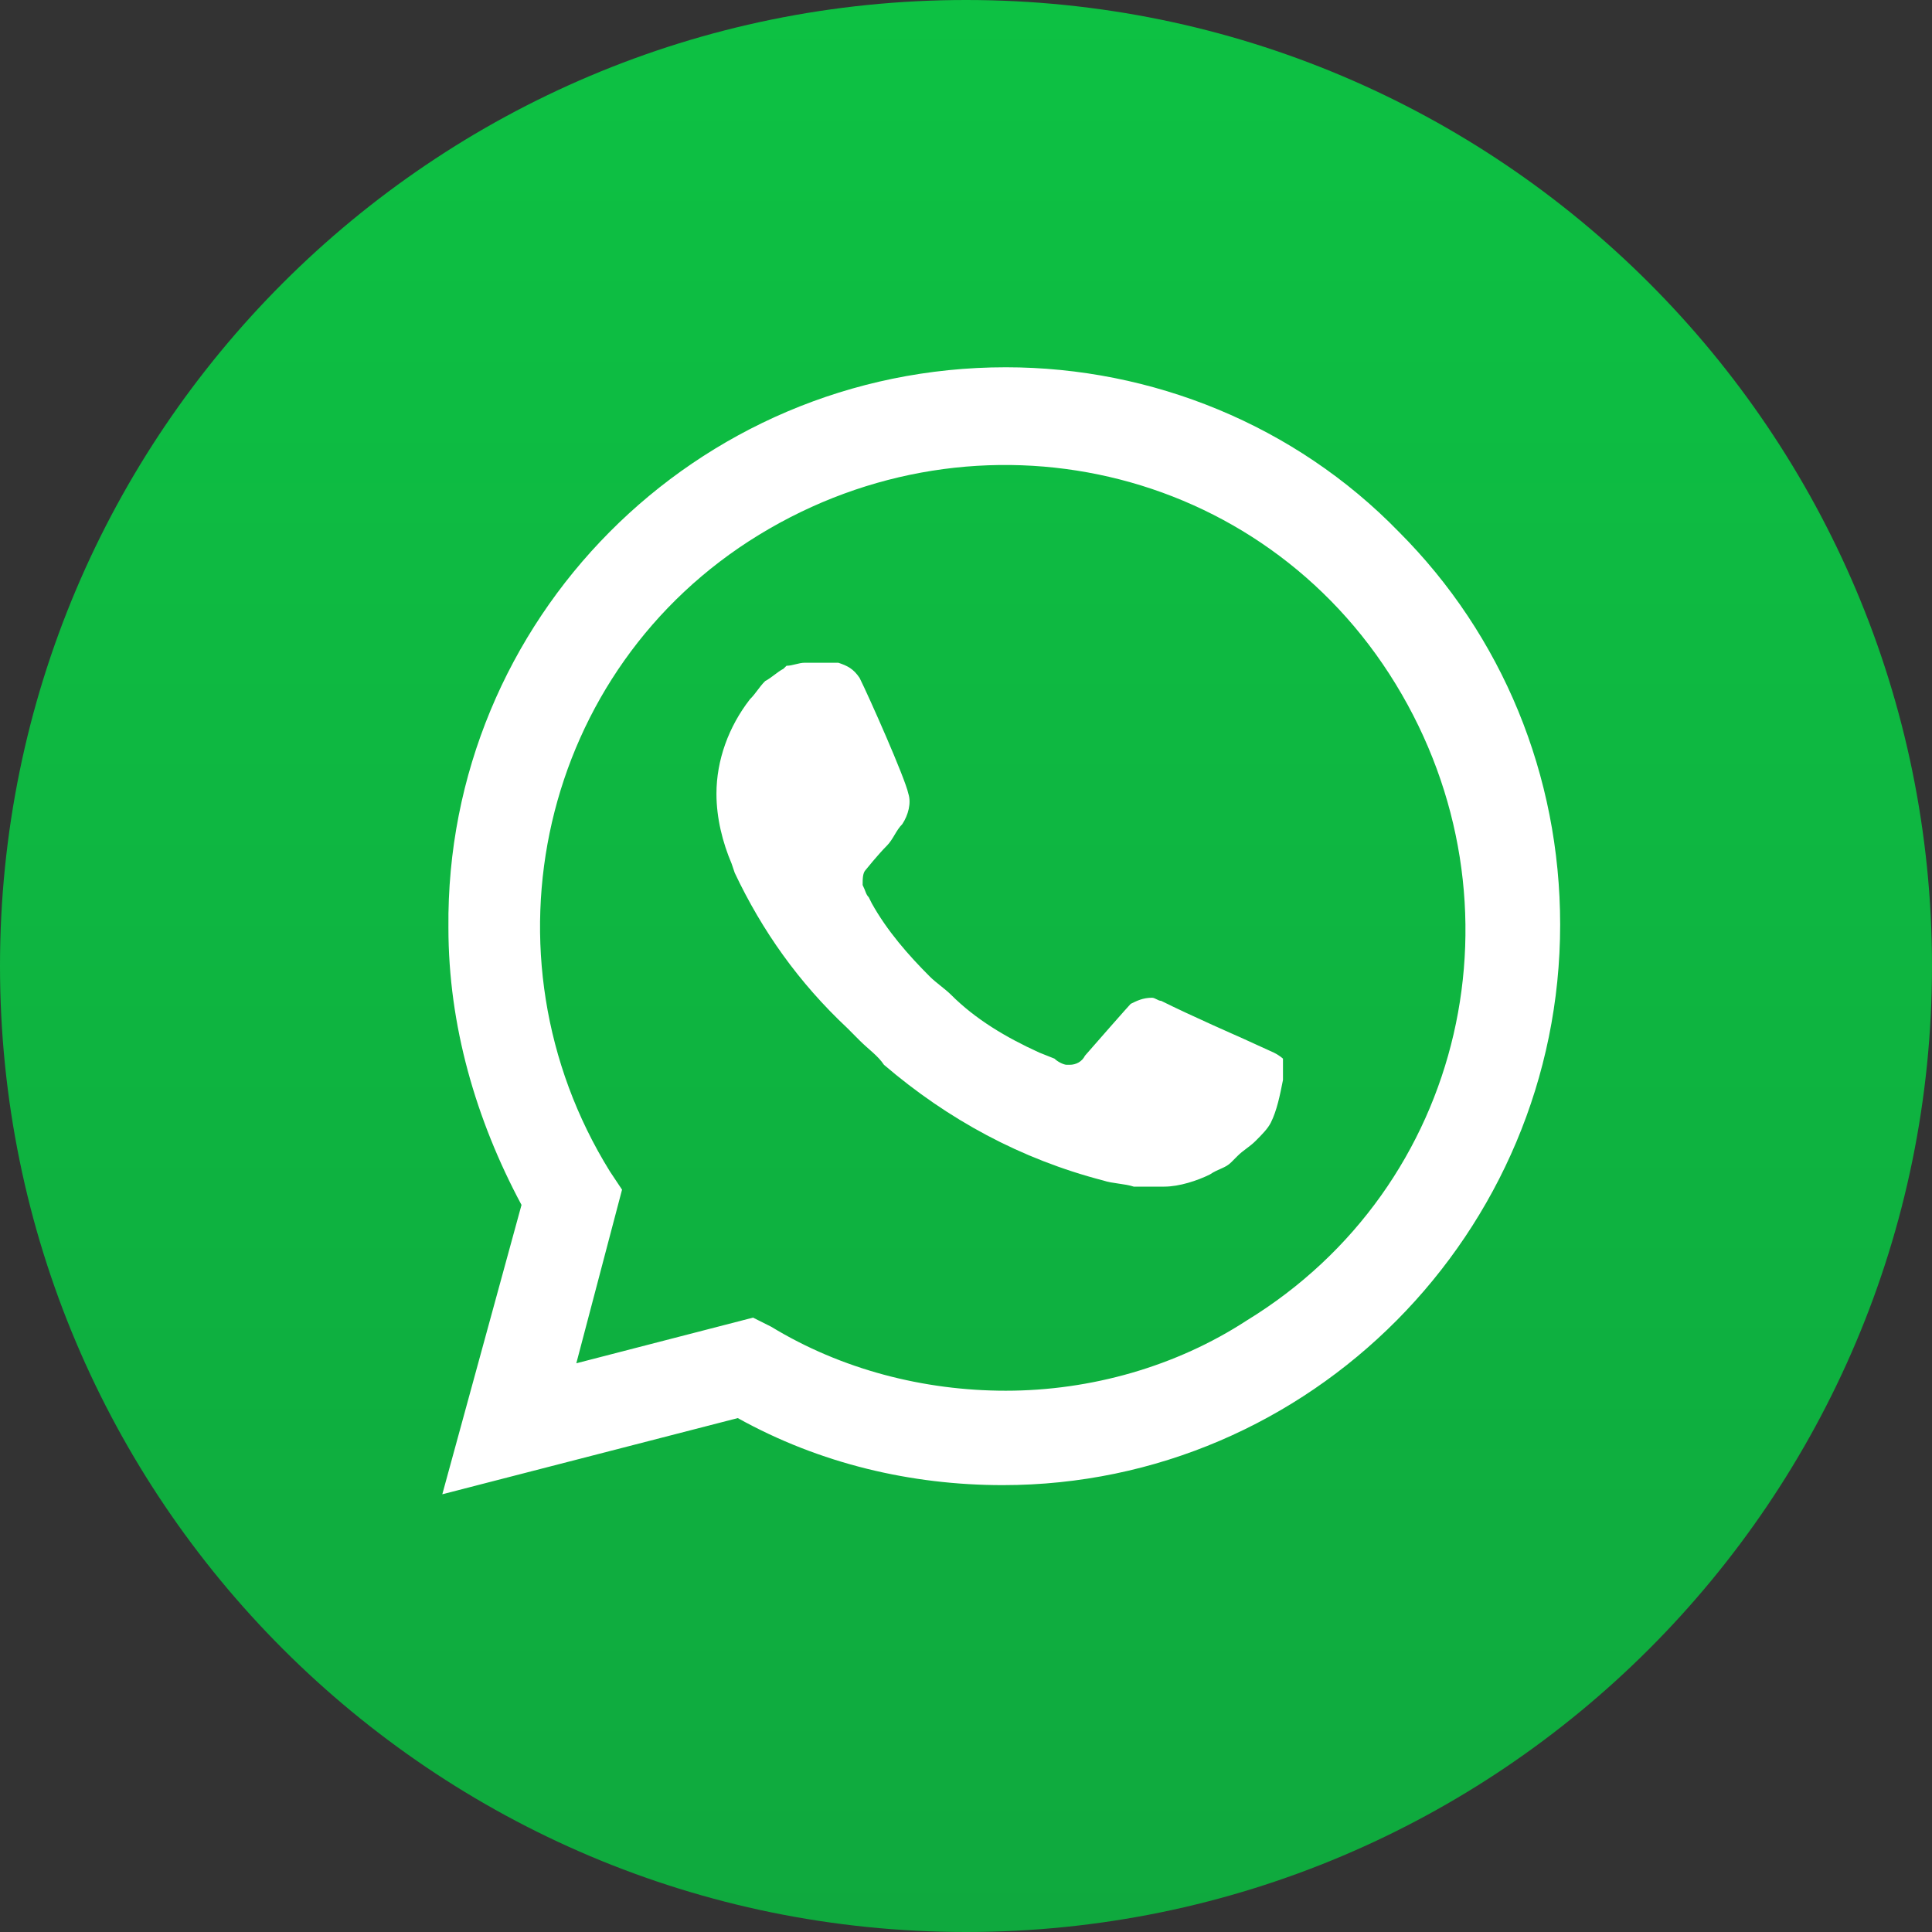 <?xml version="1.0" encoding="UTF-8"?> <svg xmlns="http://www.w3.org/2000/svg" width="30" height="30" viewBox="0 0 30 30" fill="none"><rect x="0" y="0" width="30" height="30" fill="#333333" stroke="none"/><g clip-path="url(#clip0_2102_1877)"><path d="M30 15C30 6.716 23.284 0 15 0C6.716 0 0 6.716 0 15C0 23.284 6.716 30 15 30C23.284 30 30 23.284 30 15Z" fill="url(#paint0_linear_2102_1877)"></path><path d="M21.72 8.257C20.111 6.602 17.889 5.703 15.618 5.703C10.794 5.703 6.915 9.629 6.963 14.406C6.963 15.919 7.388 17.385 8.098 18.71L6.868 23.203L11.456 22.02C12.733 22.73 14.152 23.061 15.571 23.061C20.348 23.061 24.226 19.135 24.226 14.358C24.226 12.041 23.328 9.865 21.72 8.257ZM15.618 21.595C14.341 21.595 13.064 21.264 11.976 20.602L11.693 20.46L8.949 21.169L9.659 18.473L9.47 18.189C7.388 14.831 8.382 10.385 11.787 8.304C15.193 6.223 19.591 7.216 21.672 10.622C23.753 14.027 22.76 18.426 19.355 20.507C18.267 21.216 16.942 21.595 15.618 21.595ZM19.78 16.345L19.26 16.108C19.26 16.108 18.503 15.777 18.03 15.541C17.983 15.541 17.936 15.493 17.889 15.493C17.747 15.493 17.652 15.541 17.557 15.588C17.557 15.588 17.51 15.635 16.848 16.392C16.801 16.487 16.706 16.534 16.611 16.534H16.564C16.517 16.534 16.422 16.487 16.375 16.439L16.139 16.345C15.618 16.108 15.145 15.825 14.767 15.446C14.672 15.352 14.53 15.257 14.436 15.162C14.105 14.831 13.774 14.453 13.537 14.027L13.49 13.933C13.443 13.885 13.443 13.838 13.395 13.743C13.395 13.649 13.395 13.554 13.443 13.507C13.443 13.507 13.632 13.271 13.774 13.129C13.868 13.034 13.915 12.892 14.01 12.798C14.105 12.656 14.152 12.466 14.105 12.325C14.057 12.088 13.49 10.811 13.348 10.527C13.253 10.385 13.159 10.338 13.017 10.291H12.875C12.78 10.291 12.639 10.291 12.496 10.291C12.402 10.291 12.307 10.338 12.213 10.338L12.165 10.385C12.071 10.433 11.976 10.527 11.882 10.575C11.787 10.669 11.74 10.764 11.645 10.858C11.314 11.284 11.125 11.804 11.125 12.325C11.125 12.703 11.22 13.081 11.361 13.412L11.409 13.554C11.834 14.453 12.402 15.257 13.159 15.966L13.348 16.156C13.49 16.298 13.632 16.392 13.726 16.534C14.72 17.385 15.855 18 17.132 18.331C17.274 18.379 17.463 18.379 17.605 18.426C17.747 18.426 17.936 18.426 18.078 18.426C18.314 18.426 18.598 18.331 18.787 18.237C18.929 18.142 19.024 18.142 19.118 18.048L19.213 17.953C19.307 17.858 19.402 17.811 19.497 17.716C19.591 17.622 19.686 17.527 19.733 17.433C19.828 17.244 19.875 17.007 19.922 16.77C19.922 16.676 19.922 16.534 19.922 16.439C19.922 16.439 19.875 16.392 19.78 16.345Z" fill="white"></path></g><defs><linearGradient id="paint0_linear_2102_1877" x1="15" y1="0" x2="15" y2="30" gradientUnits="userSpaceOnUse"><stop stop-color="#0DC143"></stop><stop offset="1" stop-color="#0FA93E"></stop></linearGradient><clipPath id="clip0_2102_1877"><rect width="30" height="30" fill="white"></rect></clipPath></defs></svg> 